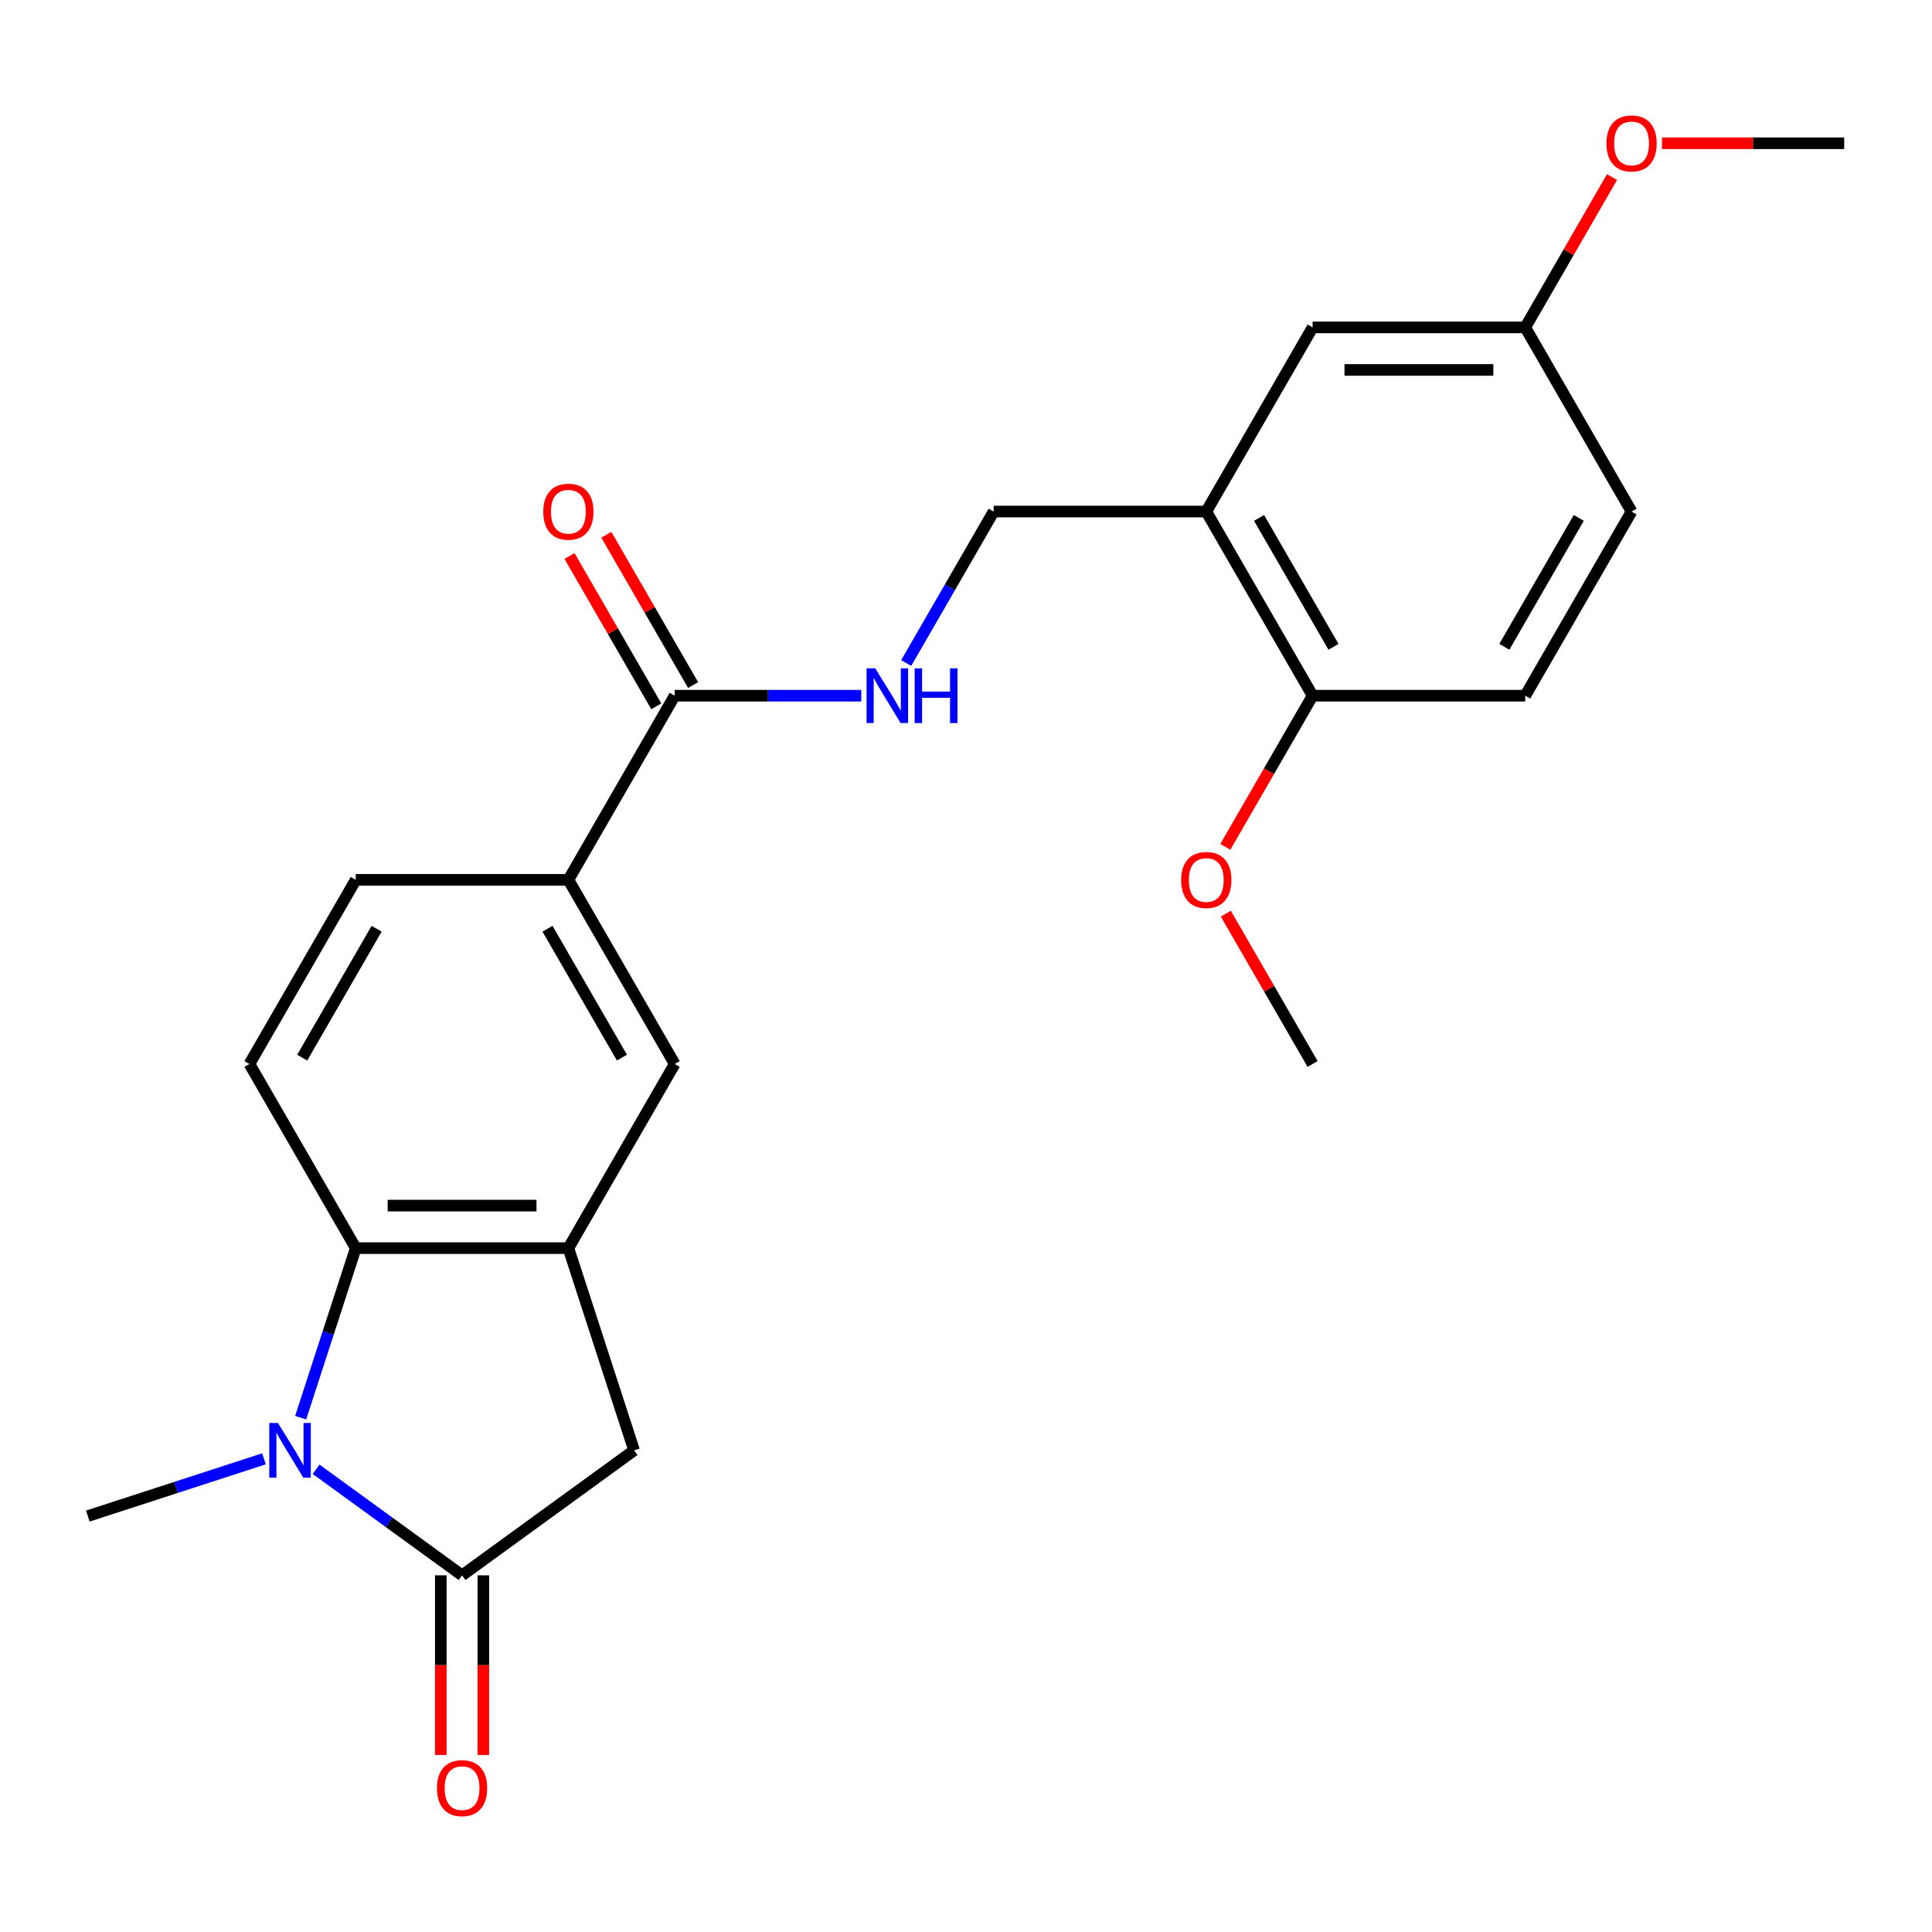 <?xml version='1.0' encoding='iso-8859-1'?>
<svg version='1.1' baseProfile='full'
              xmlns='http://www.w3.org/2000/svg'
                      xmlns:rdkit='http://www.rdkit.org/xml'
                      xmlns:xlink='http://www.w3.org/1999/xlink'
                  xml:space='preserve'
width='1000px' height='1000px' viewBox='0 0 1000 1000'>
<!-- END OF HEADER -->
<rect style='opacity:1.0;fill:#FFFFFF;stroke:none' width='1000' height='1000' x='0' y='0'> </rect>
<path class='bond-0' d='M 163.618,760.504 L 201.392,787.948' style='fill:none;fill-rule:evenodd;stroke:#0000FF;stroke-width:6px;stroke-linecap:butt;stroke-linejoin:miter;stroke-opacity:1' />
<path class='bond-0' d='M 201.392,787.948 L 239.166,815.392' style='fill:none;fill-rule:evenodd;stroke:#000000;stroke-width:6px;stroke-linecap:butt;stroke-linejoin:miter;stroke-opacity:1' />
<path class='bond-1' d='M 155.621,733.79 L 169.879,689.91' style='fill:none;fill-rule:evenodd;stroke:#0000FF;stroke-width:6px;stroke-linecap:butt;stroke-linejoin:miter;stroke-opacity:1' />
<path class='bond-1' d='M 169.879,689.91 L 184.136,646.03' style='fill:none;fill-rule:evenodd;stroke:#000000;stroke-width:6px;stroke-linecap:butt;stroke-linejoin:miter;stroke-opacity:1' />
<path class='bond-18' d='M 136.635,755.085 L 91.045,769.898' style='fill:none;fill-rule:evenodd;stroke:#0000FF;stroke-width:6px;stroke-linecap:butt;stroke-linejoin:miter;stroke-opacity:1' />
<path class='bond-18' d='M 91.045,769.898 L 45.455,784.711' style='fill:none;fill-rule:evenodd;stroke:#000000;stroke-width:6px;stroke-linecap:butt;stroke-linejoin:miter;stroke-opacity:1' />
<path class='bond-3' d='M 239.166,815.392 L 328.205,750.702' style='fill:none;fill-rule:evenodd;stroke:#000000;stroke-width:6px;stroke-linecap:butt;stroke-linejoin:miter;stroke-opacity:1' />
<path class='bond-10' d='M 228.16,815.392 L 228.16,861.886' style='fill:none;fill-rule:evenodd;stroke:#000000;stroke-width:6px;stroke-linecap:butt;stroke-linejoin:miter;stroke-opacity:1' />
<path class='bond-10' d='M 228.16,861.886 L 228.16,908.379' style='fill:none;fill-rule:evenodd;stroke:#FF0000;stroke-width:6px;stroke-linecap:butt;stroke-linejoin:miter;stroke-opacity:1' />
<path class='bond-10' d='M 250.171,815.392 L 250.171,861.886' style='fill:none;fill-rule:evenodd;stroke:#000000;stroke-width:6px;stroke-linecap:butt;stroke-linejoin:miter;stroke-opacity:1' />
<path class='bond-10' d='M 250.171,861.886 L 250.171,908.379' style='fill:none;fill-rule:evenodd;stroke:#FF0000;stroke-width:6px;stroke-linecap:butt;stroke-linejoin:miter;stroke-opacity:1' />
<path class='bond-2' d='M 184.136,646.03 L 294.195,646.03' style='fill:none;fill-rule:evenodd;stroke:#000000;stroke-width:6px;stroke-linecap:butt;stroke-linejoin:miter;stroke-opacity:1' />
<path class='bond-2' d='M 200.645,624.018 L 277.686,624.018' style='fill:none;fill-rule:evenodd;stroke:#000000;stroke-width:6px;stroke-linecap:butt;stroke-linejoin:miter;stroke-opacity:1' />
<path class='bond-9' d='M 184.136,646.03 L 129.107,550.716' style='fill:none;fill-rule:evenodd;stroke:#000000;stroke-width:6px;stroke-linecap:butt;stroke-linejoin:miter;stroke-opacity:1' />
<path class='bond-7' d='M 294.195,646.03 L 349.224,550.716' style='fill:none;fill-rule:evenodd;stroke:#000000;stroke-width:6px;stroke-linecap:butt;stroke-linejoin:miter;stroke-opacity:1' />
<path class='bond-24' d='M 294.195,646.03 L 328.205,750.702' style='fill:none;fill-rule:evenodd;stroke:#000000;stroke-width:6px;stroke-linecap:butt;stroke-linejoin:miter;stroke-opacity:1' />
<path class='bond-4' d='M 349.224,360.09 L 294.195,455.403' style='fill:none;fill-rule:evenodd;stroke:#000000;stroke-width:6px;stroke-linecap:butt;stroke-linejoin:miter;stroke-opacity:1' />
<path class='bond-8' d='M 349.224,360.09 L 397.507,360.09' style='fill:none;fill-rule:evenodd;stroke:#000000;stroke-width:6px;stroke-linecap:butt;stroke-linejoin:miter;stroke-opacity:1' />
<path class='bond-8' d='M 397.507,360.09 L 445.791,360.09' style='fill:none;fill-rule:evenodd;stroke:#0000FF;stroke-width:6px;stroke-linecap:butt;stroke-linejoin:miter;stroke-opacity:1' />
<path class='bond-15' d='M 358.755,354.587 L 336.296,315.686' style='fill:none;fill-rule:evenodd;stroke:#000000;stroke-width:6px;stroke-linecap:butt;stroke-linejoin:miter;stroke-opacity:1' />
<path class='bond-15' d='M 336.296,315.686 L 313.836,276.785' style='fill:none;fill-rule:evenodd;stroke:#FF0000;stroke-width:6px;stroke-linecap:butt;stroke-linejoin:miter;stroke-opacity:1' />
<path class='bond-15' d='M 339.693,365.592 L 317.233,326.691' style='fill:none;fill-rule:evenodd;stroke:#000000;stroke-width:6px;stroke-linecap:butt;stroke-linejoin:miter;stroke-opacity:1' />
<path class='bond-15' d='M 317.233,326.691 L 294.774,287.79' style='fill:none;fill-rule:evenodd;stroke:#FF0000;stroke-width:6px;stroke-linecap:butt;stroke-linejoin:miter;stroke-opacity:1' />
<path class='bond-5' d='M 624.37,264.776 L 514.312,264.776' style='fill:none;fill-rule:evenodd;stroke:#000000;stroke-width:6px;stroke-linecap:butt;stroke-linejoin:miter;stroke-opacity:1' />
<path class='bond-12' d='M 624.37,264.776 L 679.399,360.09' style='fill:none;fill-rule:evenodd;stroke:#000000;stroke-width:6px;stroke-linecap:butt;stroke-linejoin:miter;stroke-opacity:1' />
<path class='bond-12' d='M 651.687,268.067 L 690.208,334.787' style='fill:none;fill-rule:evenodd;stroke:#000000;stroke-width:6px;stroke-linecap:butt;stroke-linejoin:miter;stroke-opacity:1' />
<path class='bond-13' d='M 624.37,264.776 L 679.399,169.463' style='fill:none;fill-rule:evenodd;stroke:#000000;stroke-width:6px;stroke-linecap:butt;stroke-linejoin:miter;stroke-opacity:1' />
<path class='bond-6' d='M 294.195,455.403 L 184.136,455.403' style='fill:none;fill-rule:evenodd;stroke:#000000;stroke-width:6px;stroke-linecap:butt;stroke-linejoin:miter;stroke-opacity:1' />
<path class='bond-25' d='M 294.195,455.403 L 349.224,550.716' style='fill:none;fill-rule:evenodd;stroke:#000000;stroke-width:6px;stroke-linecap:butt;stroke-linejoin:miter;stroke-opacity:1' />
<path class='bond-25' d='M 283.386,480.706 L 321.907,547.425' style='fill:none;fill-rule:evenodd;stroke:#000000;stroke-width:6px;stroke-linecap:butt;stroke-linejoin:miter;stroke-opacity:1' />
<path class='bond-11' d='M 469.046,343.178 L 491.679,303.977' style='fill:none;fill-rule:evenodd;stroke:#0000FF;stroke-width:6px;stroke-linecap:butt;stroke-linejoin:miter;stroke-opacity:1' />
<path class='bond-11' d='M 491.679,303.977 L 514.312,264.776' style='fill:none;fill-rule:evenodd;stroke:#000000;stroke-width:6px;stroke-linecap:butt;stroke-linejoin:miter;stroke-opacity:1' />
<path class='bond-14' d='M 129.107,550.716 L 184.136,455.403' style='fill:none;fill-rule:evenodd;stroke:#000000;stroke-width:6px;stroke-linecap:butt;stroke-linejoin:miter;stroke-opacity:1' />
<path class='bond-14' d='M 156.424,547.425 L 194.945,480.706' style='fill:none;fill-rule:evenodd;stroke:#000000;stroke-width:6px;stroke-linecap:butt;stroke-linejoin:miter;stroke-opacity:1' />
<path class='bond-16' d='M 679.399,360.09 L 789.458,360.09' style='fill:none;fill-rule:evenodd;stroke:#000000;stroke-width:6px;stroke-linecap:butt;stroke-linejoin:miter;stroke-opacity:1' />
<path class='bond-20' d='M 679.399,360.09 L 656.813,399.21' style='fill:none;fill-rule:evenodd;stroke:#000000;stroke-width:6px;stroke-linecap:butt;stroke-linejoin:miter;stroke-opacity:1' />
<path class='bond-20' d='M 656.813,399.21 L 634.226,438.331' style='fill:none;fill-rule:evenodd;stroke:#FF0000;stroke-width:6px;stroke-linecap:butt;stroke-linejoin:miter;stroke-opacity:1' />
<path class='bond-17' d='M 679.399,169.463 L 789.458,169.463' style='fill:none;fill-rule:evenodd;stroke:#000000;stroke-width:6px;stroke-linecap:butt;stroke-linejoin:miter;stroke-opacity:1' />
<path class='bond-17' d='M 695.908,191.474 L 772.949,191.474' style='fill:none;fill-rule:evenodd;stroke:#000000;stroke-width:6px;stroke-linecap:butt;stroke-linejoin:miter;stroke-opacity:1' />
<path class='bond-26' d='M 789.458,360.09 L 844.487,264.776' style='fill:none;fill-rule:evenodd;stroke:#000000;stroke-width:6px;stroke-linecap:butt;stroke-linejoin:miter;stroke-opacity:1' />
<path class='bond-26' d='M 778.649,334.787 L 817.17,268.067' style='fill:none;fill-rule:evenodd;stroke:#000000;stroke-width:6px;stroke-linecap:butt;stroke-linejoin:miter;stroke-opacity:1' />
<path class='bond-19' d='M 789.458,169.463 L 844.487,264.776' style='fill:none;fill-rule:evenodd;stroke:#000000;stroke-width:6px;stroke-linecap:butt;stroke-linejoin:miter;stroke-opacity:1' />
<path class='bond-21' d='M 789.458,169.463 L 811.917,130.562' style='fill:none;fill-rule:evenodd;stroke:#000000;stroke-width:6px;stroke-linecap:butt;stroke-linejoin:miter;stroke-opacity:1' />
<path class='bond-21' d='M 811.917,130.562 L 834.377,91.661' style='fill:none;fill-rule:evenodd;stroke:#FF0000;stroke-width:6px;stroke-linecap:butt;stroke-linejoin:miter;stroke-opacity:1' />
<path class='bond-22' d='M 634.48,472.914 L 656.94,511.815' style='fill:none;fill-rule:evenodd;stroke:#FF0000;stroke-width:6px;stroke-linecap:butt;stroke-linejoin:miter;stroke-opacity:1' />
<path class='bond-22' d='M 656.94,511.815 L 679.399,550.716' style='fill:none;fill-rule:evenodd;stroke:#000000;stroke-width:6px;stroke-linecap:butt;stroke-linejoin:miter;stroke-opacity:1' />
<path class='bond-23' d='M 860.238,74.149 L 907.392,74.149' style='fill:none;fill-rule:evenodd;stroke:#FF0000;stroke-width:6px;stroke-linecap:butt;stroke-linejoin:miter;stroke-opacity:1' />
<path class='bond-23' d='M 907.392,74.149 L 954.545,74.149' style='fill:none;fill-rule:evenodd;stroke:#000000;stroke-width:6px;stroke-linecap:butt;stroke-linejoin:miter;stroke-opacity:1' />
<path  class='atom-0' d='M 143.866 736.542
L 153.146 751.542
Q 154.066 753.022, 155.546 755.702
Q 157.026 758.382, 157.106 758.542
L 157.106 736.542
L 160.866 736.542
L 160.866 764.862
L 156.986 764.862
L 147.026 748.462
Q 145.866 746.542, 144.626 744.342
Q 143.426 742.142, 143.066 741.462
L 143.066 764.862
L 139.386 764.862
L 139.386 736.542
L 143.866 736.542
' fill='#0000FF'/>
<path  class='atom-9' d='M 453.022 345.93
L 462.302 360.93
Q 463.222 362.41, 464.702 365.09
Q 466.182 367.77, 466.262 367.93
L 466.262 345.93
L 470.022 345.93
L 470.022 374.25
L 466.142 374.25
L 456.182 357.85
Q 455.022 355.93, 453.782 353.73
Q 452.582 351.53, 452.222 350.85
L 452.222 374.25
L 448.542 374.25
L 448.542 345.93
L 453.022 345.93
' fill='#0000FF'/>
<path  class='atom-9' d='M 473.422 345.93
L 477.262 345.93
L 477.262 357.97
L 491.742 357.97
L 491.742 345.93
L 495.582 345.93
L 495.582 374.25
L 491.742 374.25
L 491.742 361.17
L 477.262 361.17
L 477.262 374.25
L 473.422 374.25
L 473.422 345.93
' fill='#0000FF'/>
<path  class='atom-11' d='M 226.166 925.531
Q 226.166 918.731, 229.526 914.931
Q 232.886 911.131, 239.166 911.131
Q 245.446 911.131, 248.806 914.931
Q 252.166 918.731, 252.166 925.531
Q 252.166 932.411, 248.766 936.331
Q 245.366 940.211, 239.166 940.211
Q 232.926 940.211, 229.526 936.331
Q 226.166 932.451, 226.166 925.531
M 239.166 937.011
Q 243.486 937.011, 245.806 934.131
Q 248.166 931.211, 248.166 925.531
Q 248.166 919.971, 245.806 917.171
Q 243.486 914.331, 239.166 914.331
Q 234.846 914.331, 232.486 917.131
Q 230.166 919.931, 230.166 925.531
Q 230.166 931.251, 232.486 934.131
Q 234.846 937.011, 239.166 937.011
' fill='#FF0000'/>
<path  class='atom-16' d='M 281.195 264.856
Q 281.195 258.056, 284.555 254.256
Q 287.915 250.456, 294.195 250.456
Q 300.475 250.456, 303.835 254.256
Q 307.195 258.056, 307.195 264.856
Q 307.195 271.736, 303.795 275.656
Q 300.395 279.536, 294.195 279.536
Q 287.955 279.536, 284.555 275.656
Q 281.195 271.776, 281.195 264.856
M 294.195 276.336
Q 298.515 276.336, 300.835 273.456
Q 303.195 270.536, 303.195 264.856
Q 303.195 259.296, 300.835 256.496
Q 298.515 253.656, 294.195 253.656
Q 289.875 253.656, 287.515 256.456
Q 285.195 259.256, 285.195 264.856
Q 285.195 270.576, 287.515 273.456
Q 289.875 276.336, 294.195 276.336
' fill='#FF0000'/>
<path  class='atom-21' d='M 611.37 455.483
Q 611.37 448.683, 614.73 444.883
Q 618.09 441.083, 624.37 441.083
Q 630.65 441.083, 634.01 444.883
Q 637.37 448.683, 637.37 455.483
Q 637.37 462.363, 633.97 466.283
Q 630.57 470.163, 624.37 470.163
Q 618.13 470.163, 614.73 466.283
Q 611.37 462.403, 611.37 455.483
M 624.37 466.963
Q 628.69 466.963, 631.01 464.083
Q 633.37 461.163, 633.37 455.483
Q 633.37 449.923, 631.01 447.123
Q 628.69 444.283, 624.37 444.283
Q 620.05 444.283, 617.69 447.083
Q 615.37 449.883, 615.37 455.483
Q 615.37 461.203, 617.69 464.083
Q 620.05 466.963, 624.37 466.963
' fill='#FF0000'/>
<path  class='atom-22' d='M 831.487 74.229
Q 831.487 67.429, 834.847 63.629
Q 838.207 59.829, 844.487 59.829
Q 850.767 59.829, 854.127 63.629
Q 857.487 67.429, 857.487 74.229
Q 857.487 81.109, 854.087 85.029
Q 850.687 88.909, 844.487 88.909
Q 838.247 88.909, 834.847 85.029
Q 831.487 81.149, 831.487 74.229
M 844.487 85.709
Q 848.807 85.709, 851.127 82.829
Q 853.487 79.909, 853.487 74.229
Q 853.487 68.669, 851.127 65.869
Q 848.807 63.029, 844.487 63.029
Q 840.167 63.029, 837.807 65.829
Q 835.487 68.629, 835.487 74.229
Q 835.487 79.949, 837.807 82.829
Q 840.167 85.709, 844.487 85.709
' fill='#FF0000'/>
</svg>
